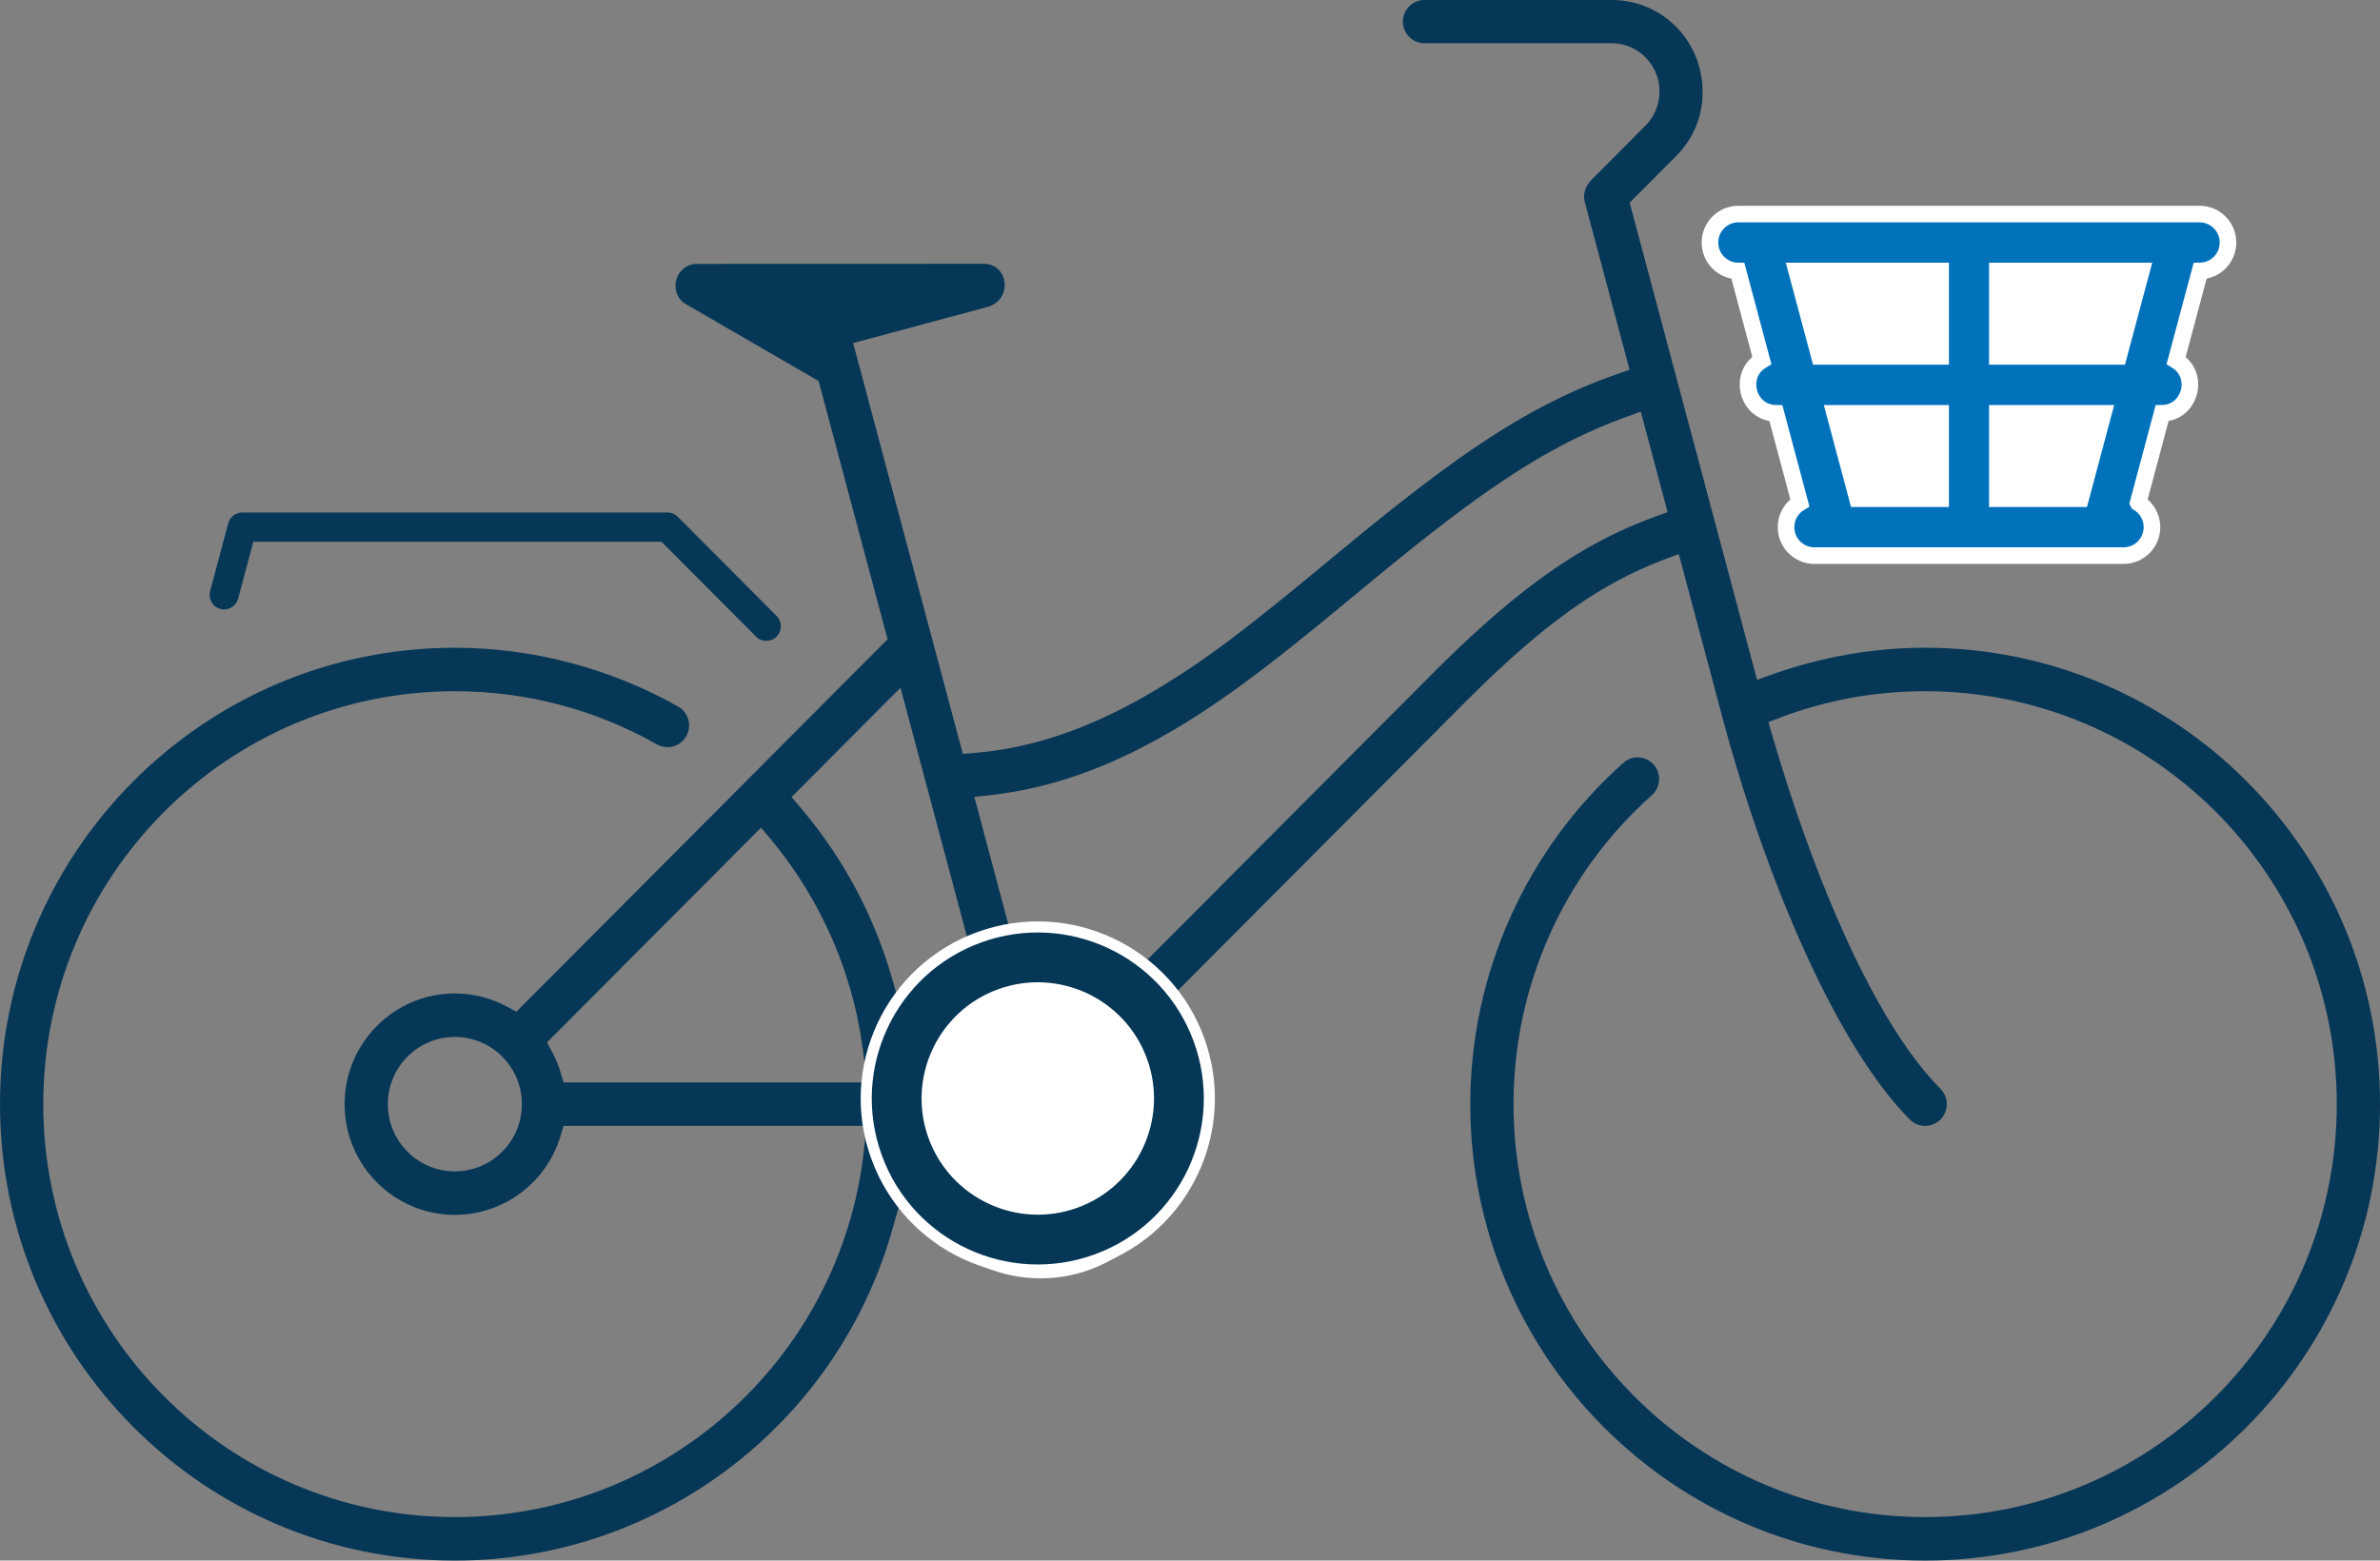 <svg width="430" height="282" viewBox="0 0 430 282" xmlns="http://www.w3.org/2000/svg"><rect x="0" y="0" width="430" height="282" fill="#808080" stroke="none"/><title>illustration_empty_cart</title><g fill="none"><path d="M291.157 0h-33.815c-2.139 0-3.879 1.748-3.879 3.905 0 2.09 1.634 3.795 3.68 3.9l.199.005 33.815-.004c4.855 0 8.768 4.004 8.669 8.872-.046 2.147-.815 4.176-2.303 5.785l-.229.238-9.7 9.729c-1.103 1.106-1.589 2.502-1.325 3.82l.051.219 8.099 30.348-2.191.764-1.075.382-.535.195-1.063.398c-.53.202-1.057.407-1.583.618l-1.048.427c-.523.216-1.043.437-1.563.663l-1.037.458-.517.234-1.033.478-1.032.492c-1.375.666-2.747 1.369-4.126 2.116l-1.036.568-1.039.584-1.043.601-.523.307-1.051.627-1.057.645-1.064.663-1.072.682-.539.348-1.085.711-1.095.73-.551.373-1.111.76-1.123.781-1.135.802-1.149.824-.58.42-1.17.857-1.186.879-1.202.902-1.219.926-1.863 1.433-1.266.986-1.286 1.011-1.968 1.564-2.017 1.622-2.07 1.682-1.41 1.155-2.383 1.963-5.809 4.794-3.14 2.57-1.95 1.583-2.293 1.844-1.306 1.04-2.073 1.631-1.576 1.221-1.14.871-1.109.836-1.082.804-1.059.775-1.04.749-1.025.726-1.35.937-.671.457-1.004.673-1.005.662c-1.231.803-2.474 1.586-3.762 2.374-11.295 6.907-21.996 10.945-33.146 12l-.744.066-2.082.172-19.819-74.238 24.249-6.52c4.522-1.213 3.959-7.605-.472-7.8l-.211-.005-51.788.016c-3.867.001-5.326 5.14-2.117 7.198l.167.102 23.93 13.864 12.46 46.669-67.062 67.302-1.644-.894c-2.885-1.569-6.117-2.402-9.47-2.402-10.999 0-19.923 8.956-19.923 20.001 0 11.047 8.925 20.005 19.923 20.005 8.683 0 16.367-5.659 18.988-13.924l.111-.361.531-1.789h54.684l-.239 2.719c-3.382 38.427-35.578 67.967-74.076 67.967-41.072 0-74.366-33.41-74.366-74.618 0-41.209 33.291-74.617 74.366-74.617 12.87 0 25.297 3.27 36.52 9.607 1.868 1.054 4.246.382 5.299-1.504 1.054-1.886.381-4.282-1.499-5.344-12.238-6.912-26.3-10.616-40.321-10.616-45.388 0-82.179 36.919-82.179 82.474 0 45.553 36.794 82.478 82.179 82.478 36.371 0 68.415-24.025 78.762-58.855l.307-1.059 1.161-4.109 3.015 3.024c6.077 6.095 14.338 9.29 22.886 8.868l.251-.016 11.859-3.184.184-.093c9.761-5.02 16.139-14.972 16.473-26.135l.01-.466.003-.455c0-5.905-1.68-11.55-4.79-16.407l-.305-.468-1.134-1.702 53.872-54.085 1.289-1.279 1.269-1.243 1.251-1.209c11.388-10.922 20.619-17.547 31.578-21.809l.6-.23 2.588-.98 7.784 29.167.485 1.795.496 1.794.252.897.513 1.792.524 1.789.266.893.54 1.783.55 1.778.56 1.773.284.884.575 1.763c.193.586.388 1.171.585 1.755l.594 1.747.3.87.608 1.733.616 1.722.625 1.711.633 1.699.642 1.686c.215.56.432 1.117.65 1.672l.657 1.658.665 1.643c.557 1.362 1.122 2.708 1.693 4.034l.689 1.583.696 1.564.702 1.544c5.759 12.529 12.126 23.008 18.565 29.47 1.522 1.527 3.998 1.528 5.52-.001 1.53-1.534 1.53-4.029-.001-5.564-3.798-3.812-7.546-9.135-11.146-15.531l-.653-1.174c-.326-.593-.65-1.195-.973-1.805l-.644-1.231-.321-.624-.639-1.263-.318-.639-.633-1.294-.629-1.314-.624-1.333-.62-1.351-.616-1.369-.611-1.387-.304-.7-.604-1.412-.599-1.428-.297-.72-.591-1.451-.586-1.465-.291-.738-.578-1.486-.287-.748-.569-1.505-.563-1.517-.558-1.529-.551-1.54-.545-1.55-.539-1.56-.533-1.569-.526-1.578-.519-1.586-.512-1.593-.506-1.6-.498-1.606-.491-1.612-.723-2.427-.883-3.03 2.162-.818c8.361-3.163 17.14-4.752 26.159-4.752 41.068 0 74.368 33.415 74.368 74.618 0 41.205-33.298 74.617-74.368 74.617-41.072 0-74.37-33.411-74.37-74.617 0-21.377 9.076-41.669 24.991-55.83 1.61-1.433 1.761-3.907.34-5.52-1.422-1.611-3.876-1.762-5.473-.34-17.574 15.647-27.67 38.143-27.67 61.69 0 45.551 36.798 82.476 82.182 82.476 45.383 0 82.182-36.926 82.182-82.476 0-45.551-36.797-82.476-82.182-82.476-9.065 0-18.27 1.567-26.915 4.567l-.892.315-2.561.922-23.017-86.232 8.381-8.408c3.184-3.194 4.81-7.269 4.8-11.582-.02-9.171-7.092-16.459-16.137-16.627l-.32-.003zm-208.976 187.382c6.685 0 12.11 5.444 12.11 12.142 0 6.701-5.425 12.146-12.11 12.146s-12.11-5.445-12.11-12.146c0-6.697 5.427-12.142 12.11-12.142zm55.322-37.824l1.756 2.107c9.572 11.49 15.453 25.557 16.924 40.451l.071.758.241 2.72h-54.683l-.531-1.788c-.336-1.132-.771-2.229-1.299-3.281l-.272-.522-.882-1.635 38.675-38.812zm5.499-5.518l19.692-19.765 12.57 47.083-1.828.91c-2.79 1.389-5.351 3.201-7.593 5.365l-.444.438-3.014 3.031-1.164-4.113c-3.178-11.227-8.691-21.64-16.178-30.56l-.538-.635-1.503-1.754zm150.374-68.539l3.066-1.114 4.846 18.158-2.158.779c-13.363 4.824-24.603 12.926-38.526 26.621l-1.356 1.343-53.914 54.102-1.71-1.149c-5.376-3.61-11.75-5.38-18.225-5.075l-.555.031-2.049.134-6.759-25.324 2.886-.323c10.967-1.229 21.383-4.978 32.165-11.218l.96-.561.956-.57.477-.288.953-.584.477-.296.954-.601.956-.614.959-.627.964-.641.971-.657.978-.673.988-.69.998-.708 1.011-.727 1.024-.747.518-.381 1.047-.779 1.065-.801 1.633-1.245 1.114-.861 1.714-1.339 1.173-.927 1.808-1.442 1.872-1.509 1.94-1.578 3.101-2.546 5.537-4.574 2.273-1.872 2.042-1.668 1.33-1.079 1.951-1.569 1.272-1.014 1.868-1.473 1.219-.951 1.2-.927 1.181-.903 1.163-.88 1.146-.857 1.129-.834 1.114-.812.551-.398 1.092-.78 1.079-.759 1.066-.738 1.054-.718.523-.352 1.038-.689 1.029-.67 1.02-.651 1.012-.633 1.004-.615.998-.598.993-.581.495-.284.986-.556.492-.272.981-.533.979-.518.978-.503.977-.489c.489-.241.977-.476 1.467-.707l.98-.455.982-.442.985-.43.989-.418.994-.406 1-.395 1.007-.384.506-.188zm-172.773 17.116l-76.842.005c-1.116 0-2.117.717-2.48 1.784l-.052.171-3.267 12.236c-.375 1.407.461 2.859 1.855 3.232 1.337.358 2.723-.402 3.159-1.707l.048-.159 2.743-10.276h73.752l17.086 17.145c1.019 1.025 2.681 1.025 3.703-.001.982-.986 1.025-2.57.129-3.606l-.128-.138-17.85-17.913c-.444-.445-1.022-.716-1.645-.766l-.209-.008z" fill="#063757" fill-rule="nonzero"/><circle fill="#fff" cx="188" cy="205" r="26"/><path d="M176.908 169.375c-16.085 5.85-24.383 23.632-18.533 39.718 5.85 16.085 23.633 24.382 39.718 18.533 16.085-5.85 24.382-23.632 18.533-39.718-5.851-16.085-23.633-24.383-39.718-18.533m3.757 10.331c10.364-3.769 21.86 1.596 25.629 11.959 3.769 10.364-1.596 21.861-11.959 25.63-10.364 3.769-21.861-1.596-25.629-11.959-3.769-10.363 1.596-21.861 11.959-25.63" stroke="#fff" stroke-width="2" fill="#063757"/><path d="M386.31 90.85c1.492.9 2.492 2.538 2.492 4.411 0 2.84-2.3 5.142-5.126 5.142h-55.867c-2.824 0-5.124-2.303-5.124-5.142 0-1.874 1.002-3.513 2.495-4.413l-4.316-16.16c-5.179-.064-6.954-6.937-2.555-9.568l-4.311-16.153c-2.797-.036-5.057-2.326-5.057-5.142 0-2.838 2.296-5.142 5.124-5.142h83.346c2.832 0 5.126 2.304 5.126 5.142 0 2.814-2.249 5.099-5.043 5.142l-4.32 16.162c4.378 2.636 2.611 9.475-2.55 9.555l-4.314 16.165z" id="Path" stroke="#fff" stroke-width="3" fill="#0072BC"/><path stroke="#fff" stroke-width="3" fill="#fff" d="M360.869 64.4h21.902l4.121-15.43h-26.023zM328.72 64.4h21.897v-15.43h-26.018zM360.869 90.117h15.037l4.117-15.429h-19.154zM335.585 90.117h15.031v-15.429h-19.149z"/></g></svg>